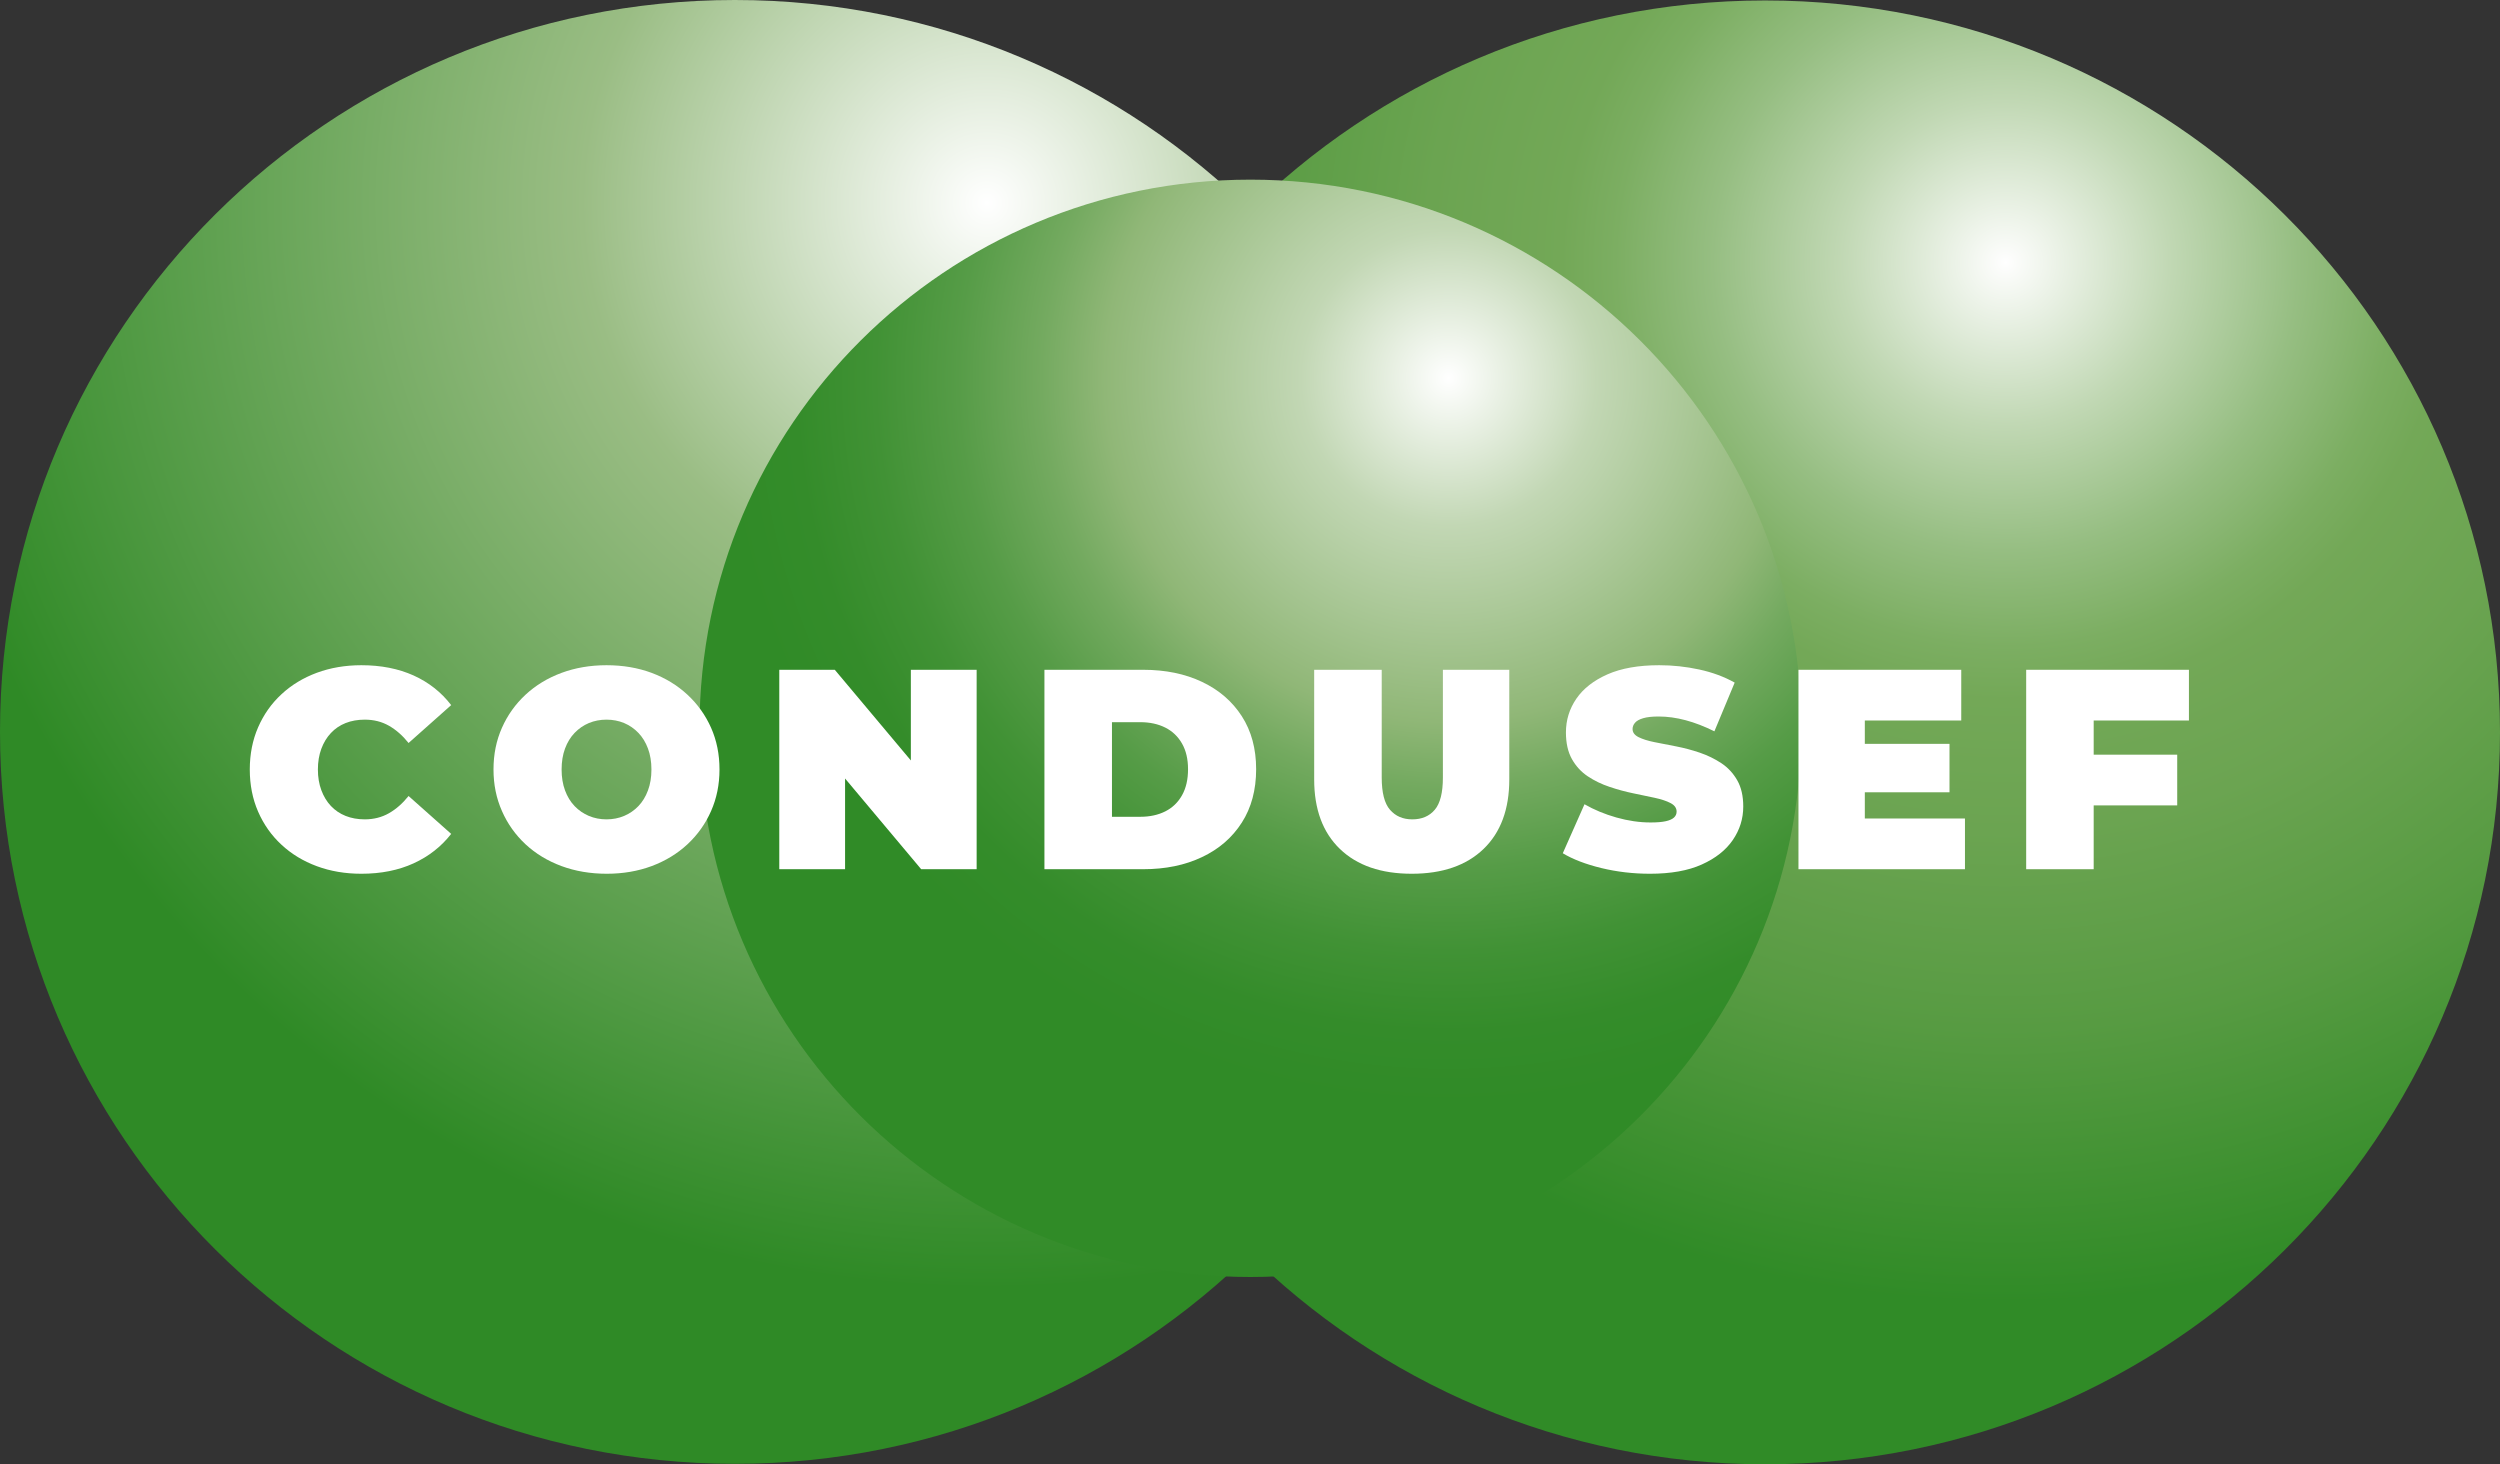 <?xml version="1.0" encoding="utf-8"?>
<svg xmlns="http://www.w3.org/2000/svg" fill="none" height="100%" overflow="visible" preserveAspectRatio="none" style="display: block;" viewBox="0 0 70 41" width="100%">
<rect x="0" y="0" width="70" height="41" fill="#333333" stroke="none"/>
<g clip-path="url(#clip0_0_1250)" id="condusef-logo-no-text">
<g id="Capa 2">
<g id="Group">
<path d="M70 20.507C70 31.825 60.788 41 49.422 41C38.058 41 28.845 31.825 28.845 20.507C28.845 9.189 38.058 0.013 49.422 0.013C60.788 0.013 70 9.188 70 20.507Z" fill="url(#paint0_radial_0_1250)" id="Vector"/>
<path d="M41.155 20.494C41.155 31.812 31.942 40.987 20.577 40.987C9.212 40.987 0 31.812 0 20.494C0 9.176 9.212 0 20.577 0C31.942 0 41.155 9.175 41.155 20.494Z" fill="url(#paint1_radial_0_1250)" id="Vector_2"/>
<path d="M50.438 20.394C50.438 28.878 43.531 35.756 35.012 35.756C26.492 35.756 19.586 28.878 19.586 20.394C19.586 11.909 26.492 5.03 35.012 5.03C43.532 5.03 50.438 11.909 50.438 20.394Z" fill="url(#paint2_radial_0_1250)" id="Vector_3"/>
<g id="Group_2">
<path d="M10.118 24.465C9.67 24.465 9.254 24.395 8.873 24.254C8.491 24.113 8.16 23.912 7.88 23.651C7.599 23.391 7.382 23.082 7.227 22.726C7.072 22.37 6.994 21.977 6.994 21.546C6.994 21.115 7.072 20.721 7.227 20.365C7.382 20.009 7.599 19.7 7.88 19.44C8.16 19.179 8.491 18.979 8.873 18.837C9.254 18.697 9.67 18.626 10.118 18.626C10.668 18.626 11.155 18.722 11.58 18.913C12.004 19.105 12.355 19.381 12.633 19.743L11.44 20.804C11.274 20.596 11.091 20.436 10.891 20.321C10.691 20.207 10.465 20.15 10.214 20.15C10.017 20.15 9.838 20.182 9.678 20.245C9.517 20.309 9.38 20.402 9.265 20.525C9.15 20.647 9.061 20.795 8.997 20.967C8.933 21.14 8.901 21.333 8.901 21.546C8.901 21.758 8.933 21.951 8.997 22.124C9.061 22.297 9.15 22.445 9.265 22.567C9.38 22.689 9.517 22.782 9.678 22.846C9.838 22.91 10.017 22.942 10.214 22.942C10.465 22.942 10.691 22.884 10.891 22.77C11.091 22.656 11.274 22.495 11.44 22.288L12.633 23.349C12.355 23.705 12.004 23.98 11.58 24.174C11.155 24.368 10.668 24.465 10.118 24.465Z" fill="white" id="Vector_4"/>
<path d="M16.99 24.465C16.531 24.465 16.108 24.393 15.721 24.25C15.334 24.106 14.998 23.903 14.715 23.64C14.432 23.376 14.212 23.067 14.055 22.71C13.897 22.354 13.818 21.966 13.818 21.546C13.818 21.12 13.897 20.731 14.055 20.377C14.212 20.023 14.432 19.715 14.715 19.452C14.998 19.189 15.334 18.985 15.721 18.841C16.108 18.698 16.528 18.626 16.982 18.626C17.441 18.626 17.863 18.698 18.248 18.841C18.632 18.985 18.966 19.189 19.249 19.452C19.532 19.715 19.752 20.023 19.91 20.377C20.067 20.731 20.146 21.12 20.146 21.546C20.146 21.966 20.067 22.354 19.91 22.71C19.752 23.067 19.532 23.376 19.249 23.64C18.966 23.903 18.632 24.106 18.248 24.25C17.863 24.393 17.444 24.465 16.99 24.465ZM16.982 22.942C17.158 22.942 17.323 22.91 17.475 22.846C17.627 22.782 17.76 22.69 17.875 22.571C17.99 22.451 18.079 22.305 18.143 22.132C18.208 21.959 18.24 21.764 18.24 21.546C18.24 21.328 18.208 21.132 18.143 20.959C18.079 20.787 17.99 20.64 17.875 20.521C17.76 20.401 17.627 20.309 17.475 20.245C17.323 20.182 17.158 20.15 16.982 20.15C16.806 20.15 16.642 20.182 16.489 20.245C16.337 20.309 16.204 20.401 16.089 20.521C15.974 20.64 15.885 20.787 15.821 20.959C15.757 21.132 15.725 21.328 15.725 21.546C15.725 21.764 15.757 21.959 15.821 22.132C15.885 22.305 15.974 22.451 16.089 22.571C16.204 22.69 16.337 22.782 16.489 22.846C16.642 22.91 16.806 22.942 16.982 22.942Z" fill="white" id="Vector_5"/>
<path d="M21.82 24.338V18.754H23.374L26.225 22.152H25.504V18.754H27.346V24.338H25.793L22.941 20.939H23.662V24.338H21.82Z" fill="white" id="Vector_6"/>
<path d="M29.244 24.338V18.754H32.008C32.633 18.754 33.182 18.867 33.658 19.093C34.133 19.319 34.504 19.639 34.771 20.054C35.038 20.469 35.172 20.963 35.172 21.538C35.172 22.117 35.038 22.616 34.771 23.033C34.504 23.451 34.133 23.773 33.658 23.998C33.182 24.225 32.633 24.338 32.008 24.338L29.244 24.338ZM31.135 22.87H31.928C32.195 22.87 32.428 22.819 32.629 22.718C32.829 22.617 32.985 22.467 33.097 22.267C33.209 22.068 33.265 21.825 33.265 21.538C33.265 21.256 33.209 21.017 33.097 20.82C32.985 20.623 32.829 20.474 32.629 20.373C32.428 20.272 32.195 20.221 31.928 20.221H31.135V22.87Z" fill="white" id="Vector_7"/>
<path d="M39.529 24.465C38.669 24.465 37.999 24.234 37.518 23.771C37.038 23.309 36.797 22.66 36.797 21.825V18.754H38.688V21.769C38.688 22.195 38.765 22.496 38.92 22.674C39.075 22.853 39.283 22.942 39.544 22.942C39.812 22.942 40.021 22.853 40.173 22.674C40.325 22.496 40.401 22.195 40.401 21.769V18.754H42.26V21.825C42.26 22.66 42.019 23.309 41.539 23.771C41.058 24.234 40.388 24.465 39.529 24.465Z" fill="white" id="Vector_8"/>
<path d="M46.2 24.465C45.73 24.465 45.276 24.412 44.839 24.306C44.401 24.199 44.041 24.061 43.758 23.891L44.366 22.519C44.633 22.673 44.931 22.797 45.259 22.89C45.588 22.983 45.907 23.029 46.216 23.029C46.398 23.029 46.541 23.017 46.645 22.993C46.749 22.97 46.825 22.935 46.873 22.89C46.921 22.845 46.945 22.79 46.945 22.726C46.945 22.625 46.889 22.546 46.777 22.487C46.665 22.428 46.517 22.379 46.333 22.339C46.148 22.299 45.947 22.257 45.728 22.212C45.509 22.167 45.289 22.107 45.067 22.032C44.845 21.958 44.642 21.86 44.458 21.737C44.274 21.615 44.126 21.454 44.014 21.255C43.902 21.055 43.846 20.807 43.846 20.509C43.846 20.163 43.943 19.848 44.138 19.563C44.333 19.279 44.624 19.052 45.011 18.881C45.398 18.711 45.88 18.626 46.457 18.626C46.836 18.626 47.21 18.666 47.578 18.746C47.947 18.826 48.277 18.948 48.571 19.113L48.003 20.477C47.725 20.339 47.456 20.235 47.197 20.166C46.939 20.097 46.686 20.062 46.441 20.062C46.259 20.062 46.115 20.078 46.008 20.11C45.901 20.142 45.825 20.184 45.78 20.238C45.734 20.291 45.712 20.349 45.712 20.413C45.712 20.509 45.768 20.584 45.88 20.64C45.992 20.696 46.14 20.743 46.325 20.78C46.509 20.817 46.712 20.857 46.933 20.899C47.155 20.942 47.375 21.001 47.594 21.075C47.813 21.15 48.014 21.248 48.199 21.37C48.383 21.493 48.531 21.652 48.643 21.849C48.755 22.046 48.811 22.29 48.811 22.583C48.811 22.923 48.714 23.235 48.519 23.52C48.324 23.805 48.035 24.033 47.65 24.206C47.266 24.379 46.782 24.465 46.2 24.465Z" fill="white" id="Vector_9"/>
<path d="M52.215 22.918H55.019V24.338H50.357V18.754H54.915V20.174H52.215V22.918ZM52.087 20.828H54.586V22.184H52.087V20.828Z" fill="white" id="Vector_10"/>
<path d="M58.623 24.338H56.733V18.754H61.29V20.174H58.623V24.338ZM58.495 21.131H60.962V22.551H58.495V21.131Z" fill="white" id="Vector_11"/>
</g>
</g>
</g>
</g>
<defs>
<radialGradient cx="0" cy="0" gradientTransform="translate(56.109 7.294) scale(29.379 29.259)" gradientUnits="userSpaceOnUse" id="paint0_radial_0_1250" r="1">
<stop stop-color="white"/>
<stop offset="0.009" stop-color="#FBFCFA"/>
<stop offset="0.155" stop-color="#C1D8B4"/>
<stop offset="0.277" stop-color="#96BE82"/>
<stop offset="0.369" stop-color="#7CAE62"/>
<stop offset="0.42" stop-color="#73A857"/>
<stop offset="0.547" stop-color="#6BA451"/>
<stop offset="0.737" stop-color="#579B42"/>
<stop offset="0.966" stop-color="#358D2A"/>
<stop offset="1" stop-color="#308B27"/>
</radialGradient>
<radialGradient cx="0" cy="0" gradientTransform="translate(27.637 5.735) scale(31.652 31.523)" gradientUnits="userSpaceOnUse" id="paint1_radial_0_1250" r="1">
<stop stop-color="white"/>
<stop offset="0.358" stop-color="#9ABD84"/>
<stop offset="0.961" stop-color="#2F8A26"/>
</radialGradient>
<radialGradient cx="0" cy="0" gradientTransform="translate(40.585 10.581) scale(20.485 20.402)" gradientUnits="userSpaceOnUse" id="paint2_radial_0_1250" r="1">
<stop stop-color="white"/>
<stop offset="0.203" stop-color="#C2D7B4"/>
<stop offset="0.472" stop-color="#90B777"/>
<stop offset="0.559" stop-color="#74AA60"/>
<stop offset="0.674" stop-color="#569C47"/>
<stop offset="0.787" stop-color="#419235"/>
<stop offset="0.897" stop-color="#348C2A"/>
<stop offset="1" stop-color="#308B27"/>
</radialGradient>
<clipPath id="clip0_0_1250">
<rect fill="white" height="41" width="70"/>
</clipPath>
</defs>
</svg>
